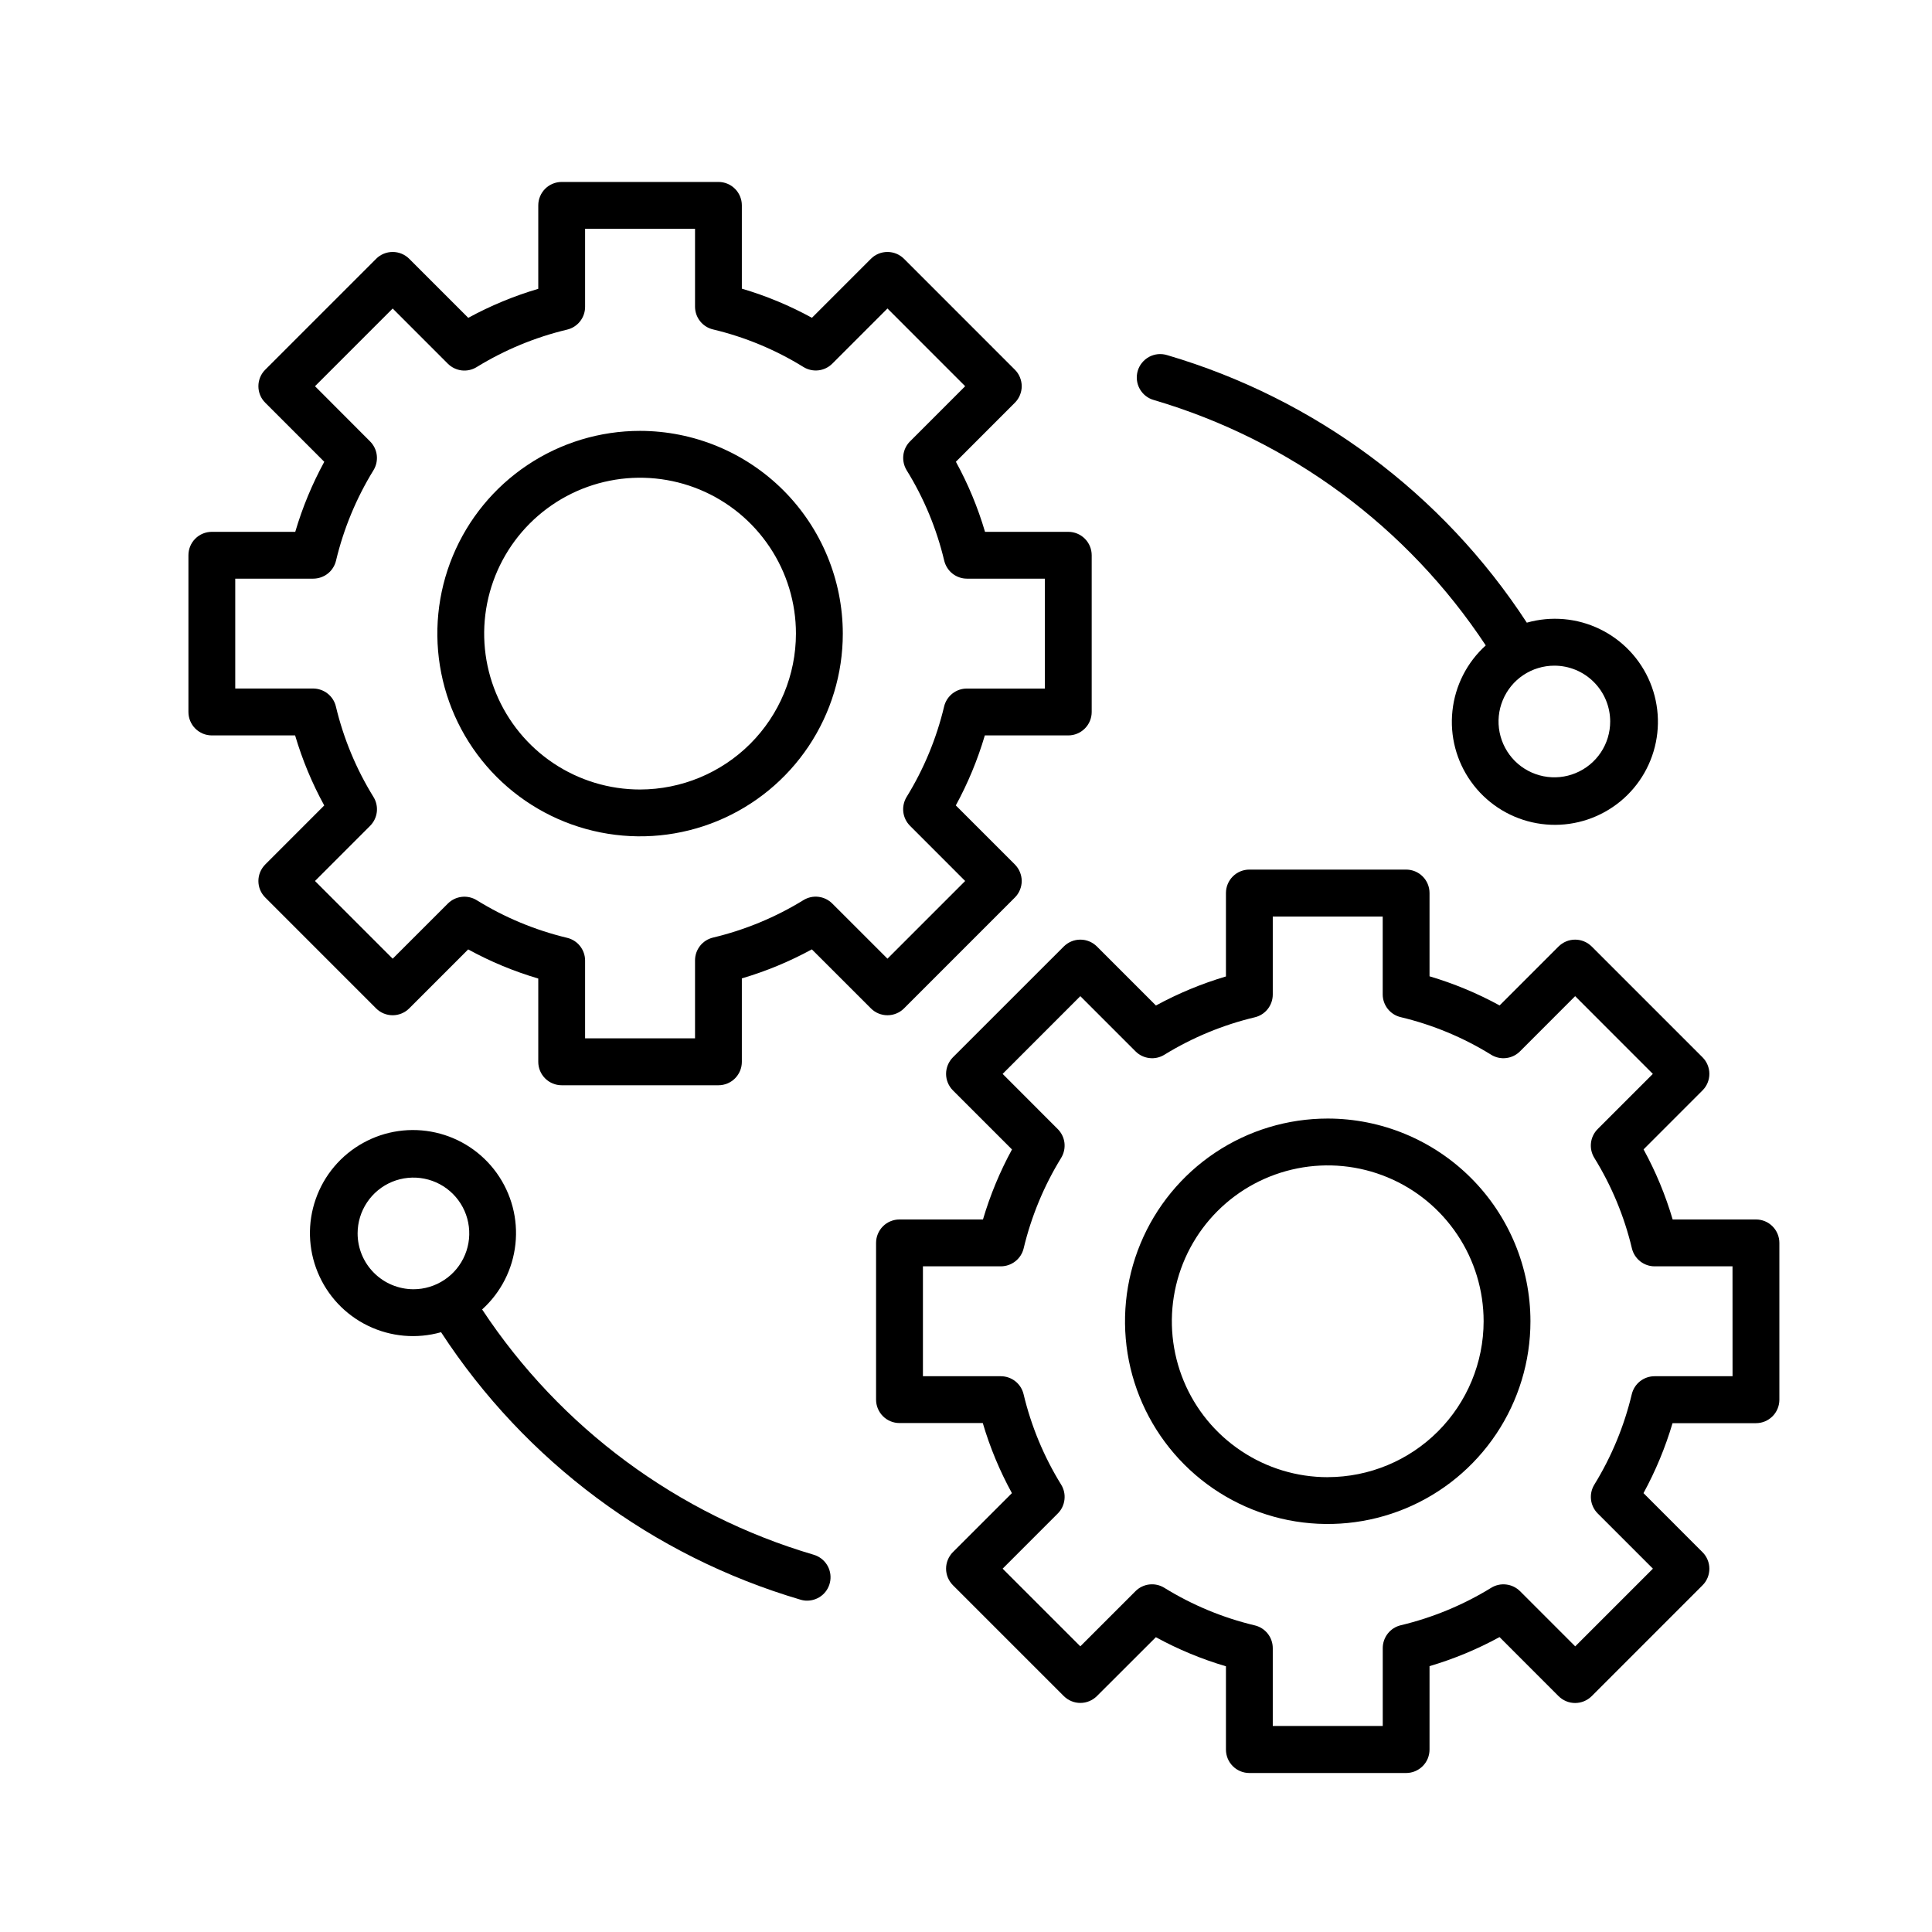 <svg width="51" height="51" viewBox="0 0 51 51" fill="none" xmlns="http://www.w3.org/2000/svg">
<path d="M23.864 26.619L26.789 23.693C26.847 23.636 26.892 23.568 26.923 23.493C26.954 23.418 26.971 23.337 26.971 23.256C26.971 23.175 26.954 23.095 26.923 23.02C26.892 22.945 26.847 22.877 26.789 22.819L25.231 21.261C25.551 20.674 25.808 20.054 25.997 19.413H28.2C28.364 19.413 28.521 19.347 28.637 19.231C28.753 19.116 28.818 18.958 28.818 18.794V14.657C28.818 14.493 28.753 14.336 28.637 14.22C28.521 14.104 28.364 14.039 28.2 14.039H26.002C25.813 13.396 25.555 12.776 25.233 12.189L26.789 10.632C26.847 10.575 26.892 10.507 26.923 10.432C26.954 10.357 26.971 10.276 26.971 10.195C26.971 10.114 26.954 10.034 26.923 9.958C26.892 9.883 26.847 9.815 26.789 9.758L23.864 6.832C23.806 6.774 23.738 6.729 23.663 6.698C23.588 6.667 23.508 6.651 23.427 6.651C23.345 6.651 23.265 6.667 23.19 6.698C23.115 6.729 23.047 6.774 22.99 6.832L21.433 8.389C20.846 8.067 20.226 7.809 19.583 7.62V5.421C19.583 5.34 19.567 5.26 19.536 5.185C19.505 5.11 19.46 5.041 19.402 4.984C19.345 4.927 19.277 4.881 19.202 4.85C19.127 4.819 19.046 4.803 18.965 4.803H14.827C14.746 4.803 14.666 4.819 14.591 4.85C14.515 4.881 14.447 4.927 14.39 4.984C14.333 5.041 14.287 5.11 14.256 5.185C14.225 5.26 14.209 5.34 14.209 5.421V7.624C13.568 7.813 12.948 8.07 12.361 8.39L10.803 6.832C10.745 6.774 10.677 6.729 10.602 6.698C10.527 6.667 10.447 6.651 10.366 6.651C10.284 6.651 10.204 6.667 10.129 6.698C10.054 6.729 9.986 6.774 9.929 6.832L7.003 9.758C6.945 9.815 6.899 9.883 6.868 9.958C6.837 10.034 6.821 10.114 6.821 10.195C6.821 10.276 6.837 10.357 6.868 10.432C6.899 10.507 6.945 10.575 7.003 10.632L8.56 12.19C8.24 12.778 7.983 13.397 7.794 14.039H5.592C5.511 14.039 5.43 14.055 5.355 14.086C5.28 14.117 5.212 14.162 5.155 14.22C5.097 14.277 5.052 14.345 5.021 14.42C4.99 14.495 4.974 14.576 4.974 14.657V18.794C4.974 18.875 4.99 18.956 5.021 19.031C5.052 19.106 5.097 19.174 5.155 19.232C5.212 19.289 5.28 19.334 5.355 19.366C5.43 19.397 5.511 19.413 5.592 19.413H7.79C7.98 20.055 8.237 20.675 8.559 21.262L7.003 22.819C6.945 22.877 6.9 22.945 6.868 23.02C6.837 23.095 6.821 23.175 6.821 23.256C6.821 23.337 6.837 23.418 6.868 23.493C6.9 23.568 6.945 23.636 7.003 23.693L9.928 26.619C10.044 26.735 10.201 26.8 10.365 26.8C10.529 26.8 10.686 26.735 10.802 26.619L12.359 25.062C12.946 25.384 13.566 25.642 14.209 25.831V28.03C14.209 28.194 14.274 28.351 14.39 28.467C14.506 28.583 14.663 28.648 14.827 28.648H18.965C19.129 28.648 19.286 28.583 19.402 28.467C19.518 28.351 19.583 28.194 19.583 28.03V25.827C20.225 25.638 20.844 25.381 21.431 25.061L22.99 26.619C23.105 26.735 23.263 26.8 23.427 26.8C23.59 26.8 23.748 26.735 23.864 26.619ZM21.97 23.851C21.872 23.753 21.743 23.69 21.605 23.674C21.467 23.657 21.328 23.688 21.209 23.761C20.471 24.215 19.665 24.549 18.821 24.75C18.686 24.783 18.566 24.859 18.48 24.968C18.394 25.077 18.347 25.212 18.347 25.351V27.41H15.445V25.356C15.445 25.218 15.398 25.083 15.312 24.974C15.226 24.865 15.105 24.788 14.97 24.756C14.127 24.554 13.321 24.219 12.584 23.763C12.466 23.69 12.326 23.659 12.188 23.675C12.049 23.691 11.921 23.753 11.822 23.852L10.366 25.307L8.315 23.256L9.77 21.8C9.868 21.701 9.931 21.573 9.947 21.434C9.963 21.296 9.932 21.157 9.859 21.038C9.403 20.3 9.068 19.494 8.867 18.651C8.835 18.515 8.758 18.395 8.649 18.309C8.54 18.223 8.405 18.176 8.266 18.175H6.21V15.275H8.269C8.408 15.274 8.543 15.228 8.652 15.142C8.761 15.056 8.838 14.935 8.87 14.8C9.071 13.957 9.405 13.151 9.859 12.413C9.932 12.294 9.962 12.155 9.946 12.017C9.93 11.879 9.867 11.75 9.769 11.652L8.315 10.195L10.366 8.144L11.822 9.601C11.921 9.699 12.049 9.761 12.187 9.778C12.325 9.794 12.465 9.763 12.583 9.69C13.322 9.236 14.128 8.902 14.971 8.701C15.106 8.669 15.226 8.592 15.312 8.483C15.398 8.374 15.445 8.24 15.445 8.101V6.04H18.347V8.095C18.347 8.234 18.394 8.369 18.48 8.478C18.566 8.587 18.687 8.664 18.822 8.696C19.666 8.897 20.472 9.232 21.209 9.688C21.328 9.761 21.468 9.792 21.606 9.776C21.744 9.76 21.873 9.697 21.971 9.599L23.427 8.143L25.478 10.195L24.023 11.651C23.924 11.749 23.862 11.878 23.846 12.016C23.83 12.155 23.861 12.294 23.933 12.413C24.39 13.15 24.724 13.956 24.925 14.8C24.958 14.935 25.034 15.056 25.143 15.142C25.252 15.228 25.387 15.275 25.526 15.275H27.582V18.176H25.522C25.383 18.176 25.249 18.223 25.14 18.309C25.031 18.396 24.954 18.516 24.922 18.651C24.721 19.494 24.387 20.3 23.932 21.038C23.86 21.157 23.829 21.296 23.845 21.434C23.861 21.572 23.924 21.701 24.022 21.799L25.478 23.256L23.427 25.307L21.97 23.851Z" fill="black"/>
<path d="M16.896 11.374C15.838 11.374 14.803 11.688 13.923 12.276C13.043 12.864 12.357 13.7 11.952 14.678C11.547 15.655 11.441 16.732 11.648 17.77C11.854 18.808 12.364 19.761 13.112 20.51C13.861 21.258 14.814 21.768 15.852 21.974C16.89 22.181 17.966 22.075 18.944 21.67C19.922 21.265 20.758 20.579 21.346 19.699C21.934 18.819 22.248 17.784 22.248 16.726C22.246 15.307 21.682 13.947 20.679 12.943C19.675 11.94 18.315 11.376 16.896 11.374ZM16.896 20.841C16.082 20.841 15.287 20.6 14.61 20.148C13.933 19.696 13.406 19.053 13.095 18.301C12.783 17.549 12.701 16.722 12.86 15.924C13.019 15.126 13.411 14.392 13.986 13.817C14.562 13.241 15.295 12.849 16.093 12.69C16.891 12.531 17.719 12.613 18.471 12.924C19.223 13.236 19.865 13.763 20.317 14.44C20.77 15.116 21.011 15.912 21.011 16.726C21.01 17.817 20.576 18.863 19.805 19.634C19.033 20.405 17.987 20.839 16.896 20.841V20.841Z" fill="black"/>
<path d="M46.353 32.191H44.154C43.965 31.549 43.708 30.929 43.386 30.341L44.942 28.784C45 28.727 45.045 28.659 45.076 28.584C45.107 28.509 45.123 28.429 45.123 28.348C45.123 28.266 45.107 28.186 45.076 28.111C45.045 28.036 45 27.968 44.942 27.91L42.017 24.985C41.959 24.928 41.891 24.882 41.816 24.851C41.741 24.82 41.66 24.804 41.579 24.804C41.498 24.804 41.418 24.82 41.343 24.851C41.268 24.882 41.2 24.928 41.142 24.985L39.586 26.541C38.998 26.22 38.378 25.962 37.736 25.772V23.573C37.736 23.41 37.671 23.252 37.555 23.136C37.439 23.02 37.282 22.955 37.118 22.955H32.98C32.816 22.955 32.659 23.02 32.543 23.136C32.427 23.252 32.362 23.41 32.362 23.573V25.776C31.72 25.966 31.101 26.223 30.514 26.543L28.956 24.985C28.898 24.928 28.83 24.882 28.755 24.851C28.68 24.82 28.6 24.804 28.518 24.804C28.437 24.804 28.357 24.82 28.282 24.851C28.207 24.882 28.139 24.928 28.081 24.985L25.155 27.91C25.04 28.026 24.974 28.184 24.974 28.348C24.974 28.511 25.04 28.669 25.155 28.784L26.714 30.343C26.394 30.93 26.137 31.55 25.948 32.191H23.744C23.581 32.191 23.423 32.256 23.307 32.372C23.192 32.488 23.126 32.645 23.126 32.809V36.947C23.126 37.111 23.192 37.268 23.307 37.384C23.423 37.5 23.581 37.565 23.744 37.565H25.943C26.132 38.208 26.39 38.828 26.712 39.415L25.155 40.971C25.04 41.087 24.974 41.245 24.974 41.409C24.974 41.573 25.04 41.73 25.155 41.846L28.081 44.772C28.139 44.829 28.207 44.875 28.282 44.906C28.357 44.937 28.437 44.953 28.518 44.953C28.6 44.953 28.68 44.937 28.755 44.906C28.83 44.875 28.898 44.829 28.956 44.772L30.512 43.218C31.099 43.539 31.72 43.797 32.362 43.986V46.185C32.362 46.266 32.378 46.346 32.409 46.422C32.44 46.497 32.486 46.565 32.543 46.622C32.6 46.68 32.669 46.725 32.743 46.756C32.819 46.787 32.899 46.803 32.98 46.803H37.117C37.199 46.803 37.279 46.787 37.354 46.756C37.429 46.725 37.497 46.68 37.555 46.622C37.612 46.565 37.658 46.497 37.689 46.422C37.72 46.346 37.736 46.266 37.736 46.185V43.982C38.377 43.793 38.997 43.536 39.584 43.215L41.142 44.774C41.2 44.831 41.268 44.877 41.343 44.908C41.418 44.939 41.498 44.955 41.579 44.955C41.66 44.955 41.741 44.939 41.816 44.908C41.891 44.877 41.959 44.831 42.017 44.774L44.942 41.848C45 41.791 45.045 41.723 45.076 41.648C45.107 41.573 45.123 41.492 45.123 41.411C45.123 41.33 45.107 41.249 45.076 41.175C45.045 41.099 45 41.031 44.942 40.974L43.384 39.415C43.704 38.828 43.961 38.209 44.151 37.568H46.353C46.434 37.568 46.515 37.552 46.59 37.521C46.665 37.489 46.733 37.444 46.79 37.387C46.848 37.329 46.893 37.261 46.924 37.186C46.955 37.111 46.971 37.031 46.971 36.949V32.809C46.971 32.728 46.955 32.648 46.924 32.573C46.893 32.498 46.848 32.43 46.79 32.372C46.733 32.315 46.665 32.269 46.59 32.238C46.515 32.207 46.434 32.191 46.353 32.191ZM45.735 36.329H43.676C43.537 36.329 43.402 36.376 43.293 36.462C43.184 36.548 43.108 36.668 43.075 36.803C42.874 37.647 42.54 38.453 42.086 39.191C42.013 39.31 41.983 39.449 41.999 39.587C42.015 39.725 42.078 39.854 42.176 39.952L43.633 41.409L41.582 43.46L40.125 42.003C40.026 41.905 39.898 41.843 39.76 41.827C39.622 41.81 39.482 41.841 39.364 41.914C38.625 42.368 37.819 42.702 36.976 42.903C36.841 42.935 36.721 43.012 36.635 43.121C36.549 43.23 36.502 43.364 36.501 43.503V45.562H33.598V43.507C33.598 43.368 33.551 43.233 33.465 43.124C33.379 43.015 33.258 42.938 33.123 42.906C32.279 42.705 31.473 42.37 30.735 41.914C30.617 41.841 30.477 41.81 30.339 41.826C30.201 41.842 30.072 41.905 29.974 42.003L28.518 43.459L26.467 41.409L27.922 39.953C28.021 39.855 28.083 39.726 28.099 39.588C28.116 39.449 28.085 39.31 28.012 39.191C27.556 38.453 27.221 37.647 27.02 36.804C26.988 36.669 26.911 36.548 26.802 36.462C26.693 36.376 26.558 36.329 26.419 36.329H24.363V33.428H26.422C26.561 33.427 26.695 33.38 26.804 33.294C26.913 33.208 26.99 33.088 27.022 32.953C27.224 32.11 27.557 31.304 28.012 30.565C28.084 30.447 28.115 30.307 28.099 30.169C28.083 30.031 28.02 29.903 27.922 29.805L26.467 28.348L28.518 26.296L29.975 27.753C30.073 27.852 30.202 27.914 30.34 27.93C30.478 27.947 30.618 27.916 30.736 27.843C31.474 27.389 32.281 27.055 33.124 26.854C33.259 26.822 33.379 26.745 33.465 26.636C33.551 26.527 33.598 26.392 33.598 26.253V24.194H36.5V26.25C36.5 26.388 36.547 26.523 36.633 26.632C36.719 26.741 36.84 26.818 36.975 26.85C37.818 27.051 38.624 27.386 39.362 27.842C39.481 27.916 39.62 27.947 39.759 27.93C39.897 27.914 40.026 27.852 40.124 27.753L41.58 26.296L43.631 28.348L42.175 29.804C42.077 29.902 42.014 30.031 41.998 30.169C41.982 30.307 42.013 30.447 42.086 30.565C42.542 31.303 42.877 32.109 43.078 32.953C43.11 33.088 43.187 33.208 43.295 33.294C43.404 33.381 43.539 33.428 43.678 33.428H45.734L45.735 36.329Z" fill="black"/>
<path d="M35.049 29.527C33.99 29.527 32.956 29.84 32.076 30.428C31.196 31.017 30.51 31.852 30.105 32.83C29.7 33.808 29.594 34.884 29.8 35.922C30.007 36.96 30.516 37.914 31.265 38.662C32.013 39.411 32.967 39.92 34.005 40.127C35.043 40.333 36.119 40.227 37.097 39.822C38.075 39.417 38.91 38.731 39.498 37.851C40.086 36.971 40.4 35.937 40.4 34.878C40.399 33.459 39.834 32.099 38.831 31.096C37.828 30.093 36.468 29.528 35.049 29.527ZM35.049 38.994C34.235 38.994 33.439 38.753 32.763 38.3C32.086 37.848 31.558 37.206 31.247 36.454C30.936 35.702 30.854 34.874 31.013 34.076C31.172 33.278 31.564 32.544 32.139 31.969C32.715 31.393 33.448 31.002 34.246 30.843C35.044 30.684 35.872 30.765 36.624 31.077C37.376 31.388 38.018 31.916 38.47 32.593C38.923 33.269 39.164 34.065 39.164 34.879C39.163 35.97 38.728 37.016 37.957 37.787C37.186 38.558 36.14 38.992 35.049 38.993V38.994Z" fill="black"/>
<path d="M30.463 10.561C34.055 11.619 37.157 13.913 39.22 17.037C38.725 17.485 38.412 18.099 38.341 18.763C38.269 19.426 38.444 20.093 38.833 20.636C39.221 21.179 39.795 21.56 40.446 21.707C41.097 21.854 41.779 21.757 42.363 21.433C42.947 21.11 43.392 20.583 43.612 19.953C43.833 19.323 43.814 18.634 43.56 18.017C43.306 17.4 42.833 16.898 42.233 16.607C41.633 16.315 40.946 16.255 40.304 16.437C38.081 13.028 34.716 10.524 30.812 9.375C30.734 9.351 30.651 9.342 30.569 9.349C30.488 9.357 30.408 9.381 30.336 9.419C30.263 9.458 30.199 9.511 30.147 9.575C30.095 9.638 30.056 9.712 30.033 9.79C30.01 9.869 30.003 9.952 30.012 10.034C30.021 10.115 30.046 10.194 30.086 10.266C30.127 10.338 30.18 10.401 30.245 10.452C30.31 10.502 30.384 10.54 30.463 10.561ZM42.505 19.046C42.505 19.337 42.419 19.622 42.257 19.864C42.095 20.107 41.864 20.296 41.595 20.407C41.326 20.519 41.03 20.548 40.744 20.491C40.458 20.434 40.195 20.294 39.989 20.088C39.783 19.881 39.643 19.619 39.586 19.333C39.529 19.047 39.558 18.751 39.67 18.482C39.781 18.212 39.97 17.982 40.212 17.82C40.455 17.658 40.74 17.572 41.031 17.572C41.422 17.572 41.797 17.727 42.073 18.004C42.349 18.28 42.505 18.655 42.505 19.046Z" fill="black"/>
<path d="M21.482 41.042C17.891 39.985 14.79 37.691 12.727 34.566C13.222 34.119 13.535 33.505 13.606 32.841C13.678 32.177 13.502 31.511 13.114 30.968C12.726 30.425 12.152 30.044 11.501 29.897C10.85 29.75 10.167 29.847 9.584 30.171C9 30.494 8.555 31.021 8.335 31.651C8.114 32.28 8.132 32.969 8.387 33.586C8.641 34.203 9.113 34.706 9.714 34.997C10.314 35.288 11.001 35.349 11.643 35.167C13.865 38.575 17.23 41.079 21.133 42.228C21.19 42.245 21.248 42.254 21.308 42.253C21.456 42.253 21.6 42.199 21.712 42.102C21.824 42.005 21.897 41.87 21.918 41.723C21.939 41.576 21.907 41.427 21.827 41.302C21.747 41.177 21.624 41.085 21.482 41.042H21.482ZM9.44 32.558C9.44 32.267 9.527 31.982 9.689 31.74C9.851 31.497 10.081 31.309 10.35 31.197C10.62 31.086 10.916 31.057 11.202 31.114C11.488 31.171 11.75 31.311 11.956 31.517C12.162 31.723 12.303 31.986 12.359 32.272C12.416 32.558 12.387 32.854 12.275 33.123C12.164 33.392 11.975 33.623 11.732 33.784C11.49 33.946 11.205 34.033 10.914 34.033C10.523 34.032 10.148 33.877 9.872 33.6C9.595 33.324 9.44 32.949 9.44 32.558Z" fill="black"/>
</svg>
